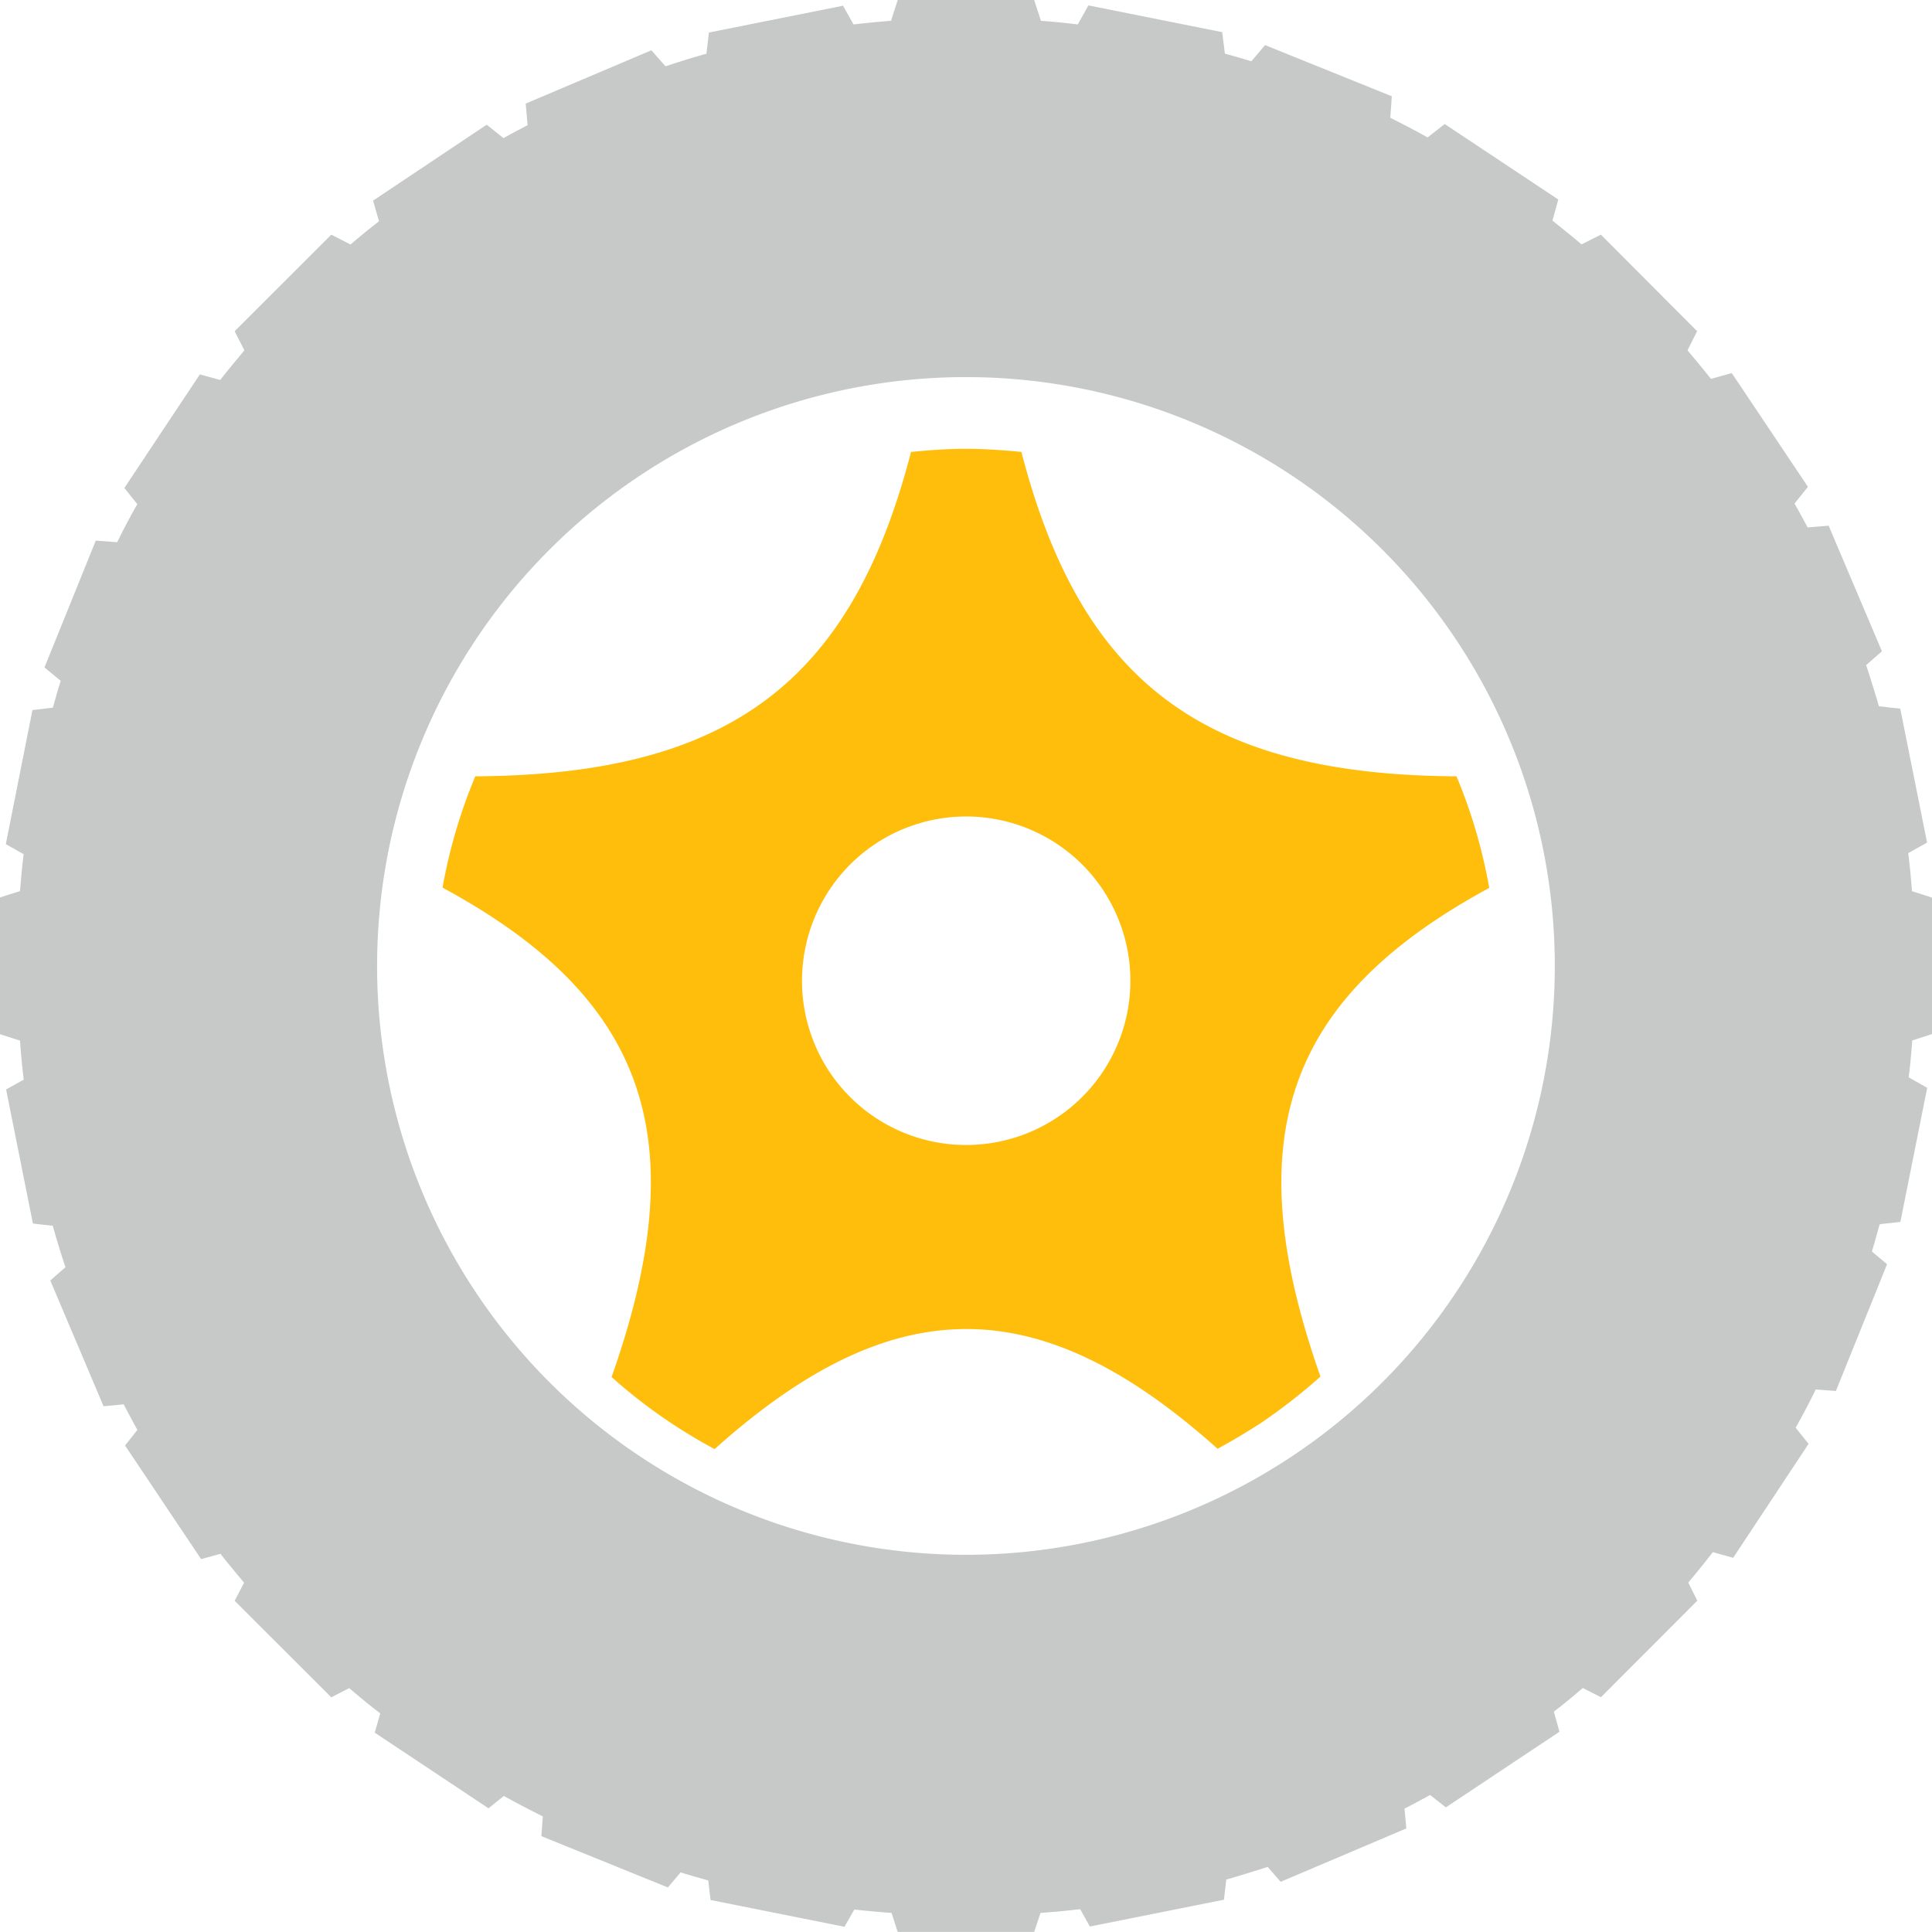 <svg xmlns="http://www.w3.org/2000/svg" width="57.637" height="57.634" viewBox="0 0 57.637 57.634">
  <g id="Grupo_306" data-name="Grupo 306" transform="translate(1171 -5946.636)">
    <path id="Caminho_1073" data-name="Caminho 1073" d="M46.384,28.818A17.567,17.567,0,1,1,28.818,11.25,17.569,17.569,0,0,1,46.384,28.818m10.655-2.232c-.027-.379-.063-.753-.111-1.135l.562-.314-.8-3.995-.636-.072c-.12-.412-.248-.822-.382-1.228l.472-.412-1.59-3.747-.627.051c-.128-.236-.257-.478-.391-.711l.4-.5L51.664,11.13l-.621.173c-.23-.287-.46-.568-.7-.852l.287-.571L47.759,7l-.577.29c-.284-.242-.58-.478-.867-.708l.173-.63L43.1,3.7l-.511.4c-.365-.206-.741-.4-1.112-.586l.045-.642L37.74,1.345l-.409.484c-.26-.081-.523-.155-.789-.23L36.462.959,32.47.161l-.317.568c-.365-.045-.726-.081-1.1-.108L30.853,0H26.781l-.2.621c-.373.027-.747.066-1.117.108L25.149.17l-4,.8-.075.633q-.614.17-1.219.376L19.433,1.5l-3.75,1.59.057.645c-.242.125-.481.251-.72.385l-.5-.4L11.13,5.985l.176.616c-.287.224-.571.454-.849.693L9.884,7,7,9.881l.29.571c-.242.293-.487.583-.72.884l-.607-.167L3.711,14.557l.385.484c-.215.376-.412.75-.6,1.135l-.639-.048L1.327,19.911l.484.4c-.084.263-.158.535-.233.8l-.61.072-.795,4,.532.3c-.045.368-.078.732-.108,1.1l-.6.191v4.079l.6.191c.027.391.063.78.111,1.165l-.526.293.8,4,.592.066c.117.421.242.825.379,1.237L1.5,38.2,3.09,41.953l.6-.057c.137.263.272.514.409.762l-.368.466L6,46.513l.577-.158c.23.293.466.577.705.861L7,47.756l2.883,2.88.535-.275c.3.257.61.514.926.753l-.164.577,3.394,2.256.457-.368c.382.212.771.412,1.162.61l-.042.589,3.774,1.53.379-.448c.275.084.55.161.825.239l.069.583,3.995.8.293-.514c.365.036.738.075,1.112.1l.182.568h4.073l.188-.568c.394-.027.789-.066,1.183-.111l.29.517,4-.8.069-.6c.412-.12.825-.248,1.237-.379l.385.445,3.75-1.593-.054-.592c.257-.128.508-.266.762-.406l.472.37,3.388-2.256-.167-.6c.3-.227.58-.463.864-.705l.541.275,2.874-2.88-.269-.541c.251-.3.493-.595.732-.908l.607.17,2.25-3.4-.385-.481c.212-.376.409-.756.6-1.141l.6.045,1.527-3.783-.454-.379c.084-.266.155-.541.233-.813l.618-.069.8-4-.553-.314c.048-.362.078-.729.108-1.1l.592-.191V26.778Z" transform="translate(-1171 5946.636)" fill="#c7c9c9"/>
    <path id="Caminho_1074" data-name="Caminho 1074" d="M17.313,16.273a4.9,4.9,0,1,1-1.351,6.795,4.909,4.909,0,0,1,1.351-6.795m-7.849,15.9a15.741,15.741,0,0,0,3.069,2.145c5.327-4.769,9.678-4.778,15.005-.009.439-.239.878-.5,1.3-.774a16.952,16.952,0,0,0,1.769-1.38c-2.5-7.1-1.052-11.279,5.035-14.578a15.625,15.625,0,0,0-.977-3.329c-7.533-.045-11.2-2.8-12.98-9.678-.556-.054-1.112-.093-1.667-.093s-1.085.042-1.625.093c-1.781,6.887-5.453,9.633-13,9.678a15.787,15.787,0,0,0-.977,3.32c6.1,3.3,7.553,7.488,5.044,14.6" transform="translate(-1162.214 5955.548)" fill="#ffbe0b"/>
    <rect id="Retângulo_132" data-name="Retângulo 132" width="57.634" height="57.634" transform="translate(-1170.997 5946.636)" fill="none"/>
  </g>
</svg>
